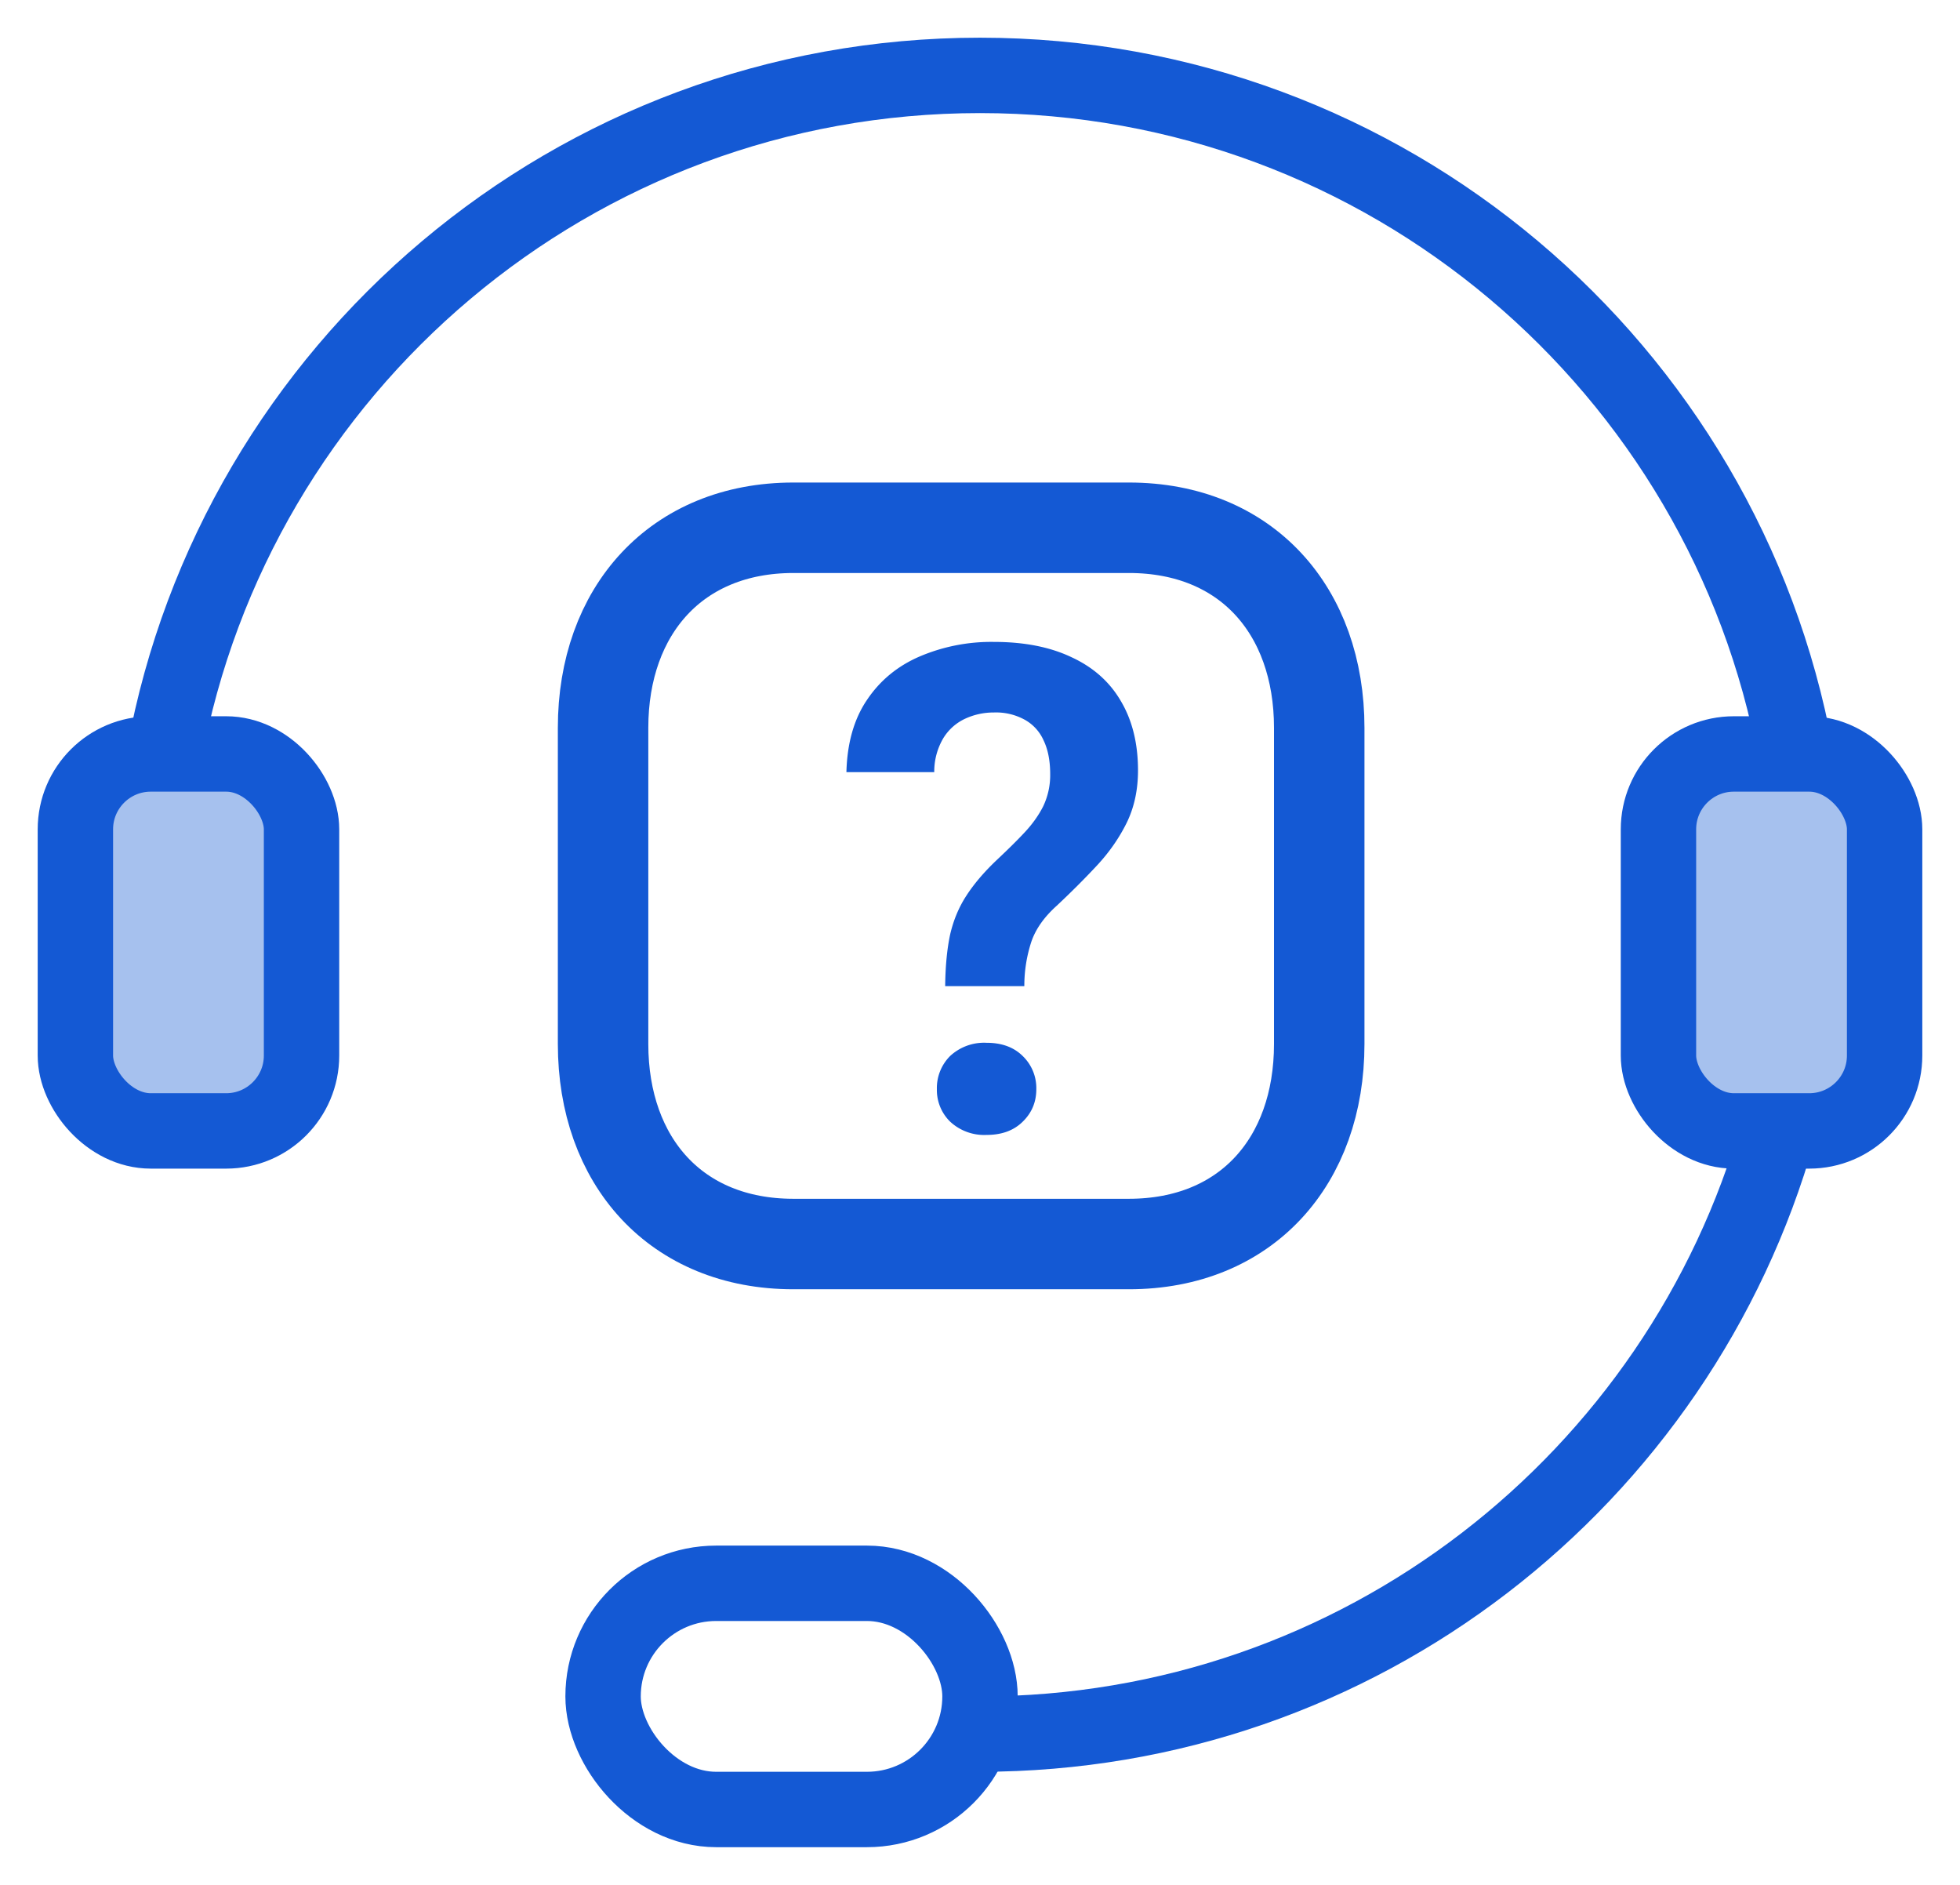 <svg width="26" height="25" fill="none" xmlns="http://www.w3.org/2000/svg"><rect x="1" y="10" width="3" height="5" rx="1" fill="#A6C1EE" stroke="#1459D4"/><rect x="22" y="10" width="3" height="5" rx="1" fill="#A6C1EE" stroke="#1459D4"/><path clip-rule="evenodd" d="M14.976 7h-4.452C8.973 7 8 8.098 8 9.653v4.194c0 1.555.968 2.653 2.524 2.653h4.451c1.557 0 2.525-1.098 2.525-2.653V9.653C17.5 8.098 16.532 7 14.976 7z" stroke="#1459D4" stroke-width="1.2" stroke-linecap="round" stroke-linejoin="round"/><path d="M13 23c5.035 0 9.28-3.383 10.586-8m.233-5C22.879 4.88 18.392 1 13 1 7.608 1 3.122 4.88 2.181 10" stroke="#1459D4"/><rect x="8" y="21" width="5" height="3" rx="1.5" stroke="#1459D4"/><path d="M13.588 13.08h-1.05c.003-.267.025-.495.066-.686.044-.19.116-.362.215-.514.1-.155.235-.314.405-.475.134-.126.255-.244.36-.356.108-.114.193-.233.255-.356a.96.96 0 00.092-.426c0-.179-.03-.328-.088-.448a.582.582 0 00-.25-.273.789.789 0 00-.409-.096.898.898 0 00-.382.083.669.669 0 00-.29.26.872.872 0 00-.119.448h-1.165c.01-.384.1-.703.273-.958.173-.258.406-.45.699-.576a2.42 2.42 0 01.984-.193c.401 0 .744.067 1.028.202.287.132.506.325.655.58.152.255.229.562.229.923 0 .258-.05.489-.15.694-.1.202-.231.391-.395.567-.164.176-.341.353-.532.532-.167.15-.28.309-.338.479a1.88 1.88 0 00-.093.589zm-1.16 1.366a.6.6 0 01.176-.44.662.662 0 01.483-.175c.203 0 .362.059.48.176a.59.59 0 01.18.44c0 .17-.06.313-.18.43-.118.117-.277.176-.48.176a.663.663 0 01-.483-.176.586.586 0 01-.176-.43z" fill="#1459D4"/></svg>